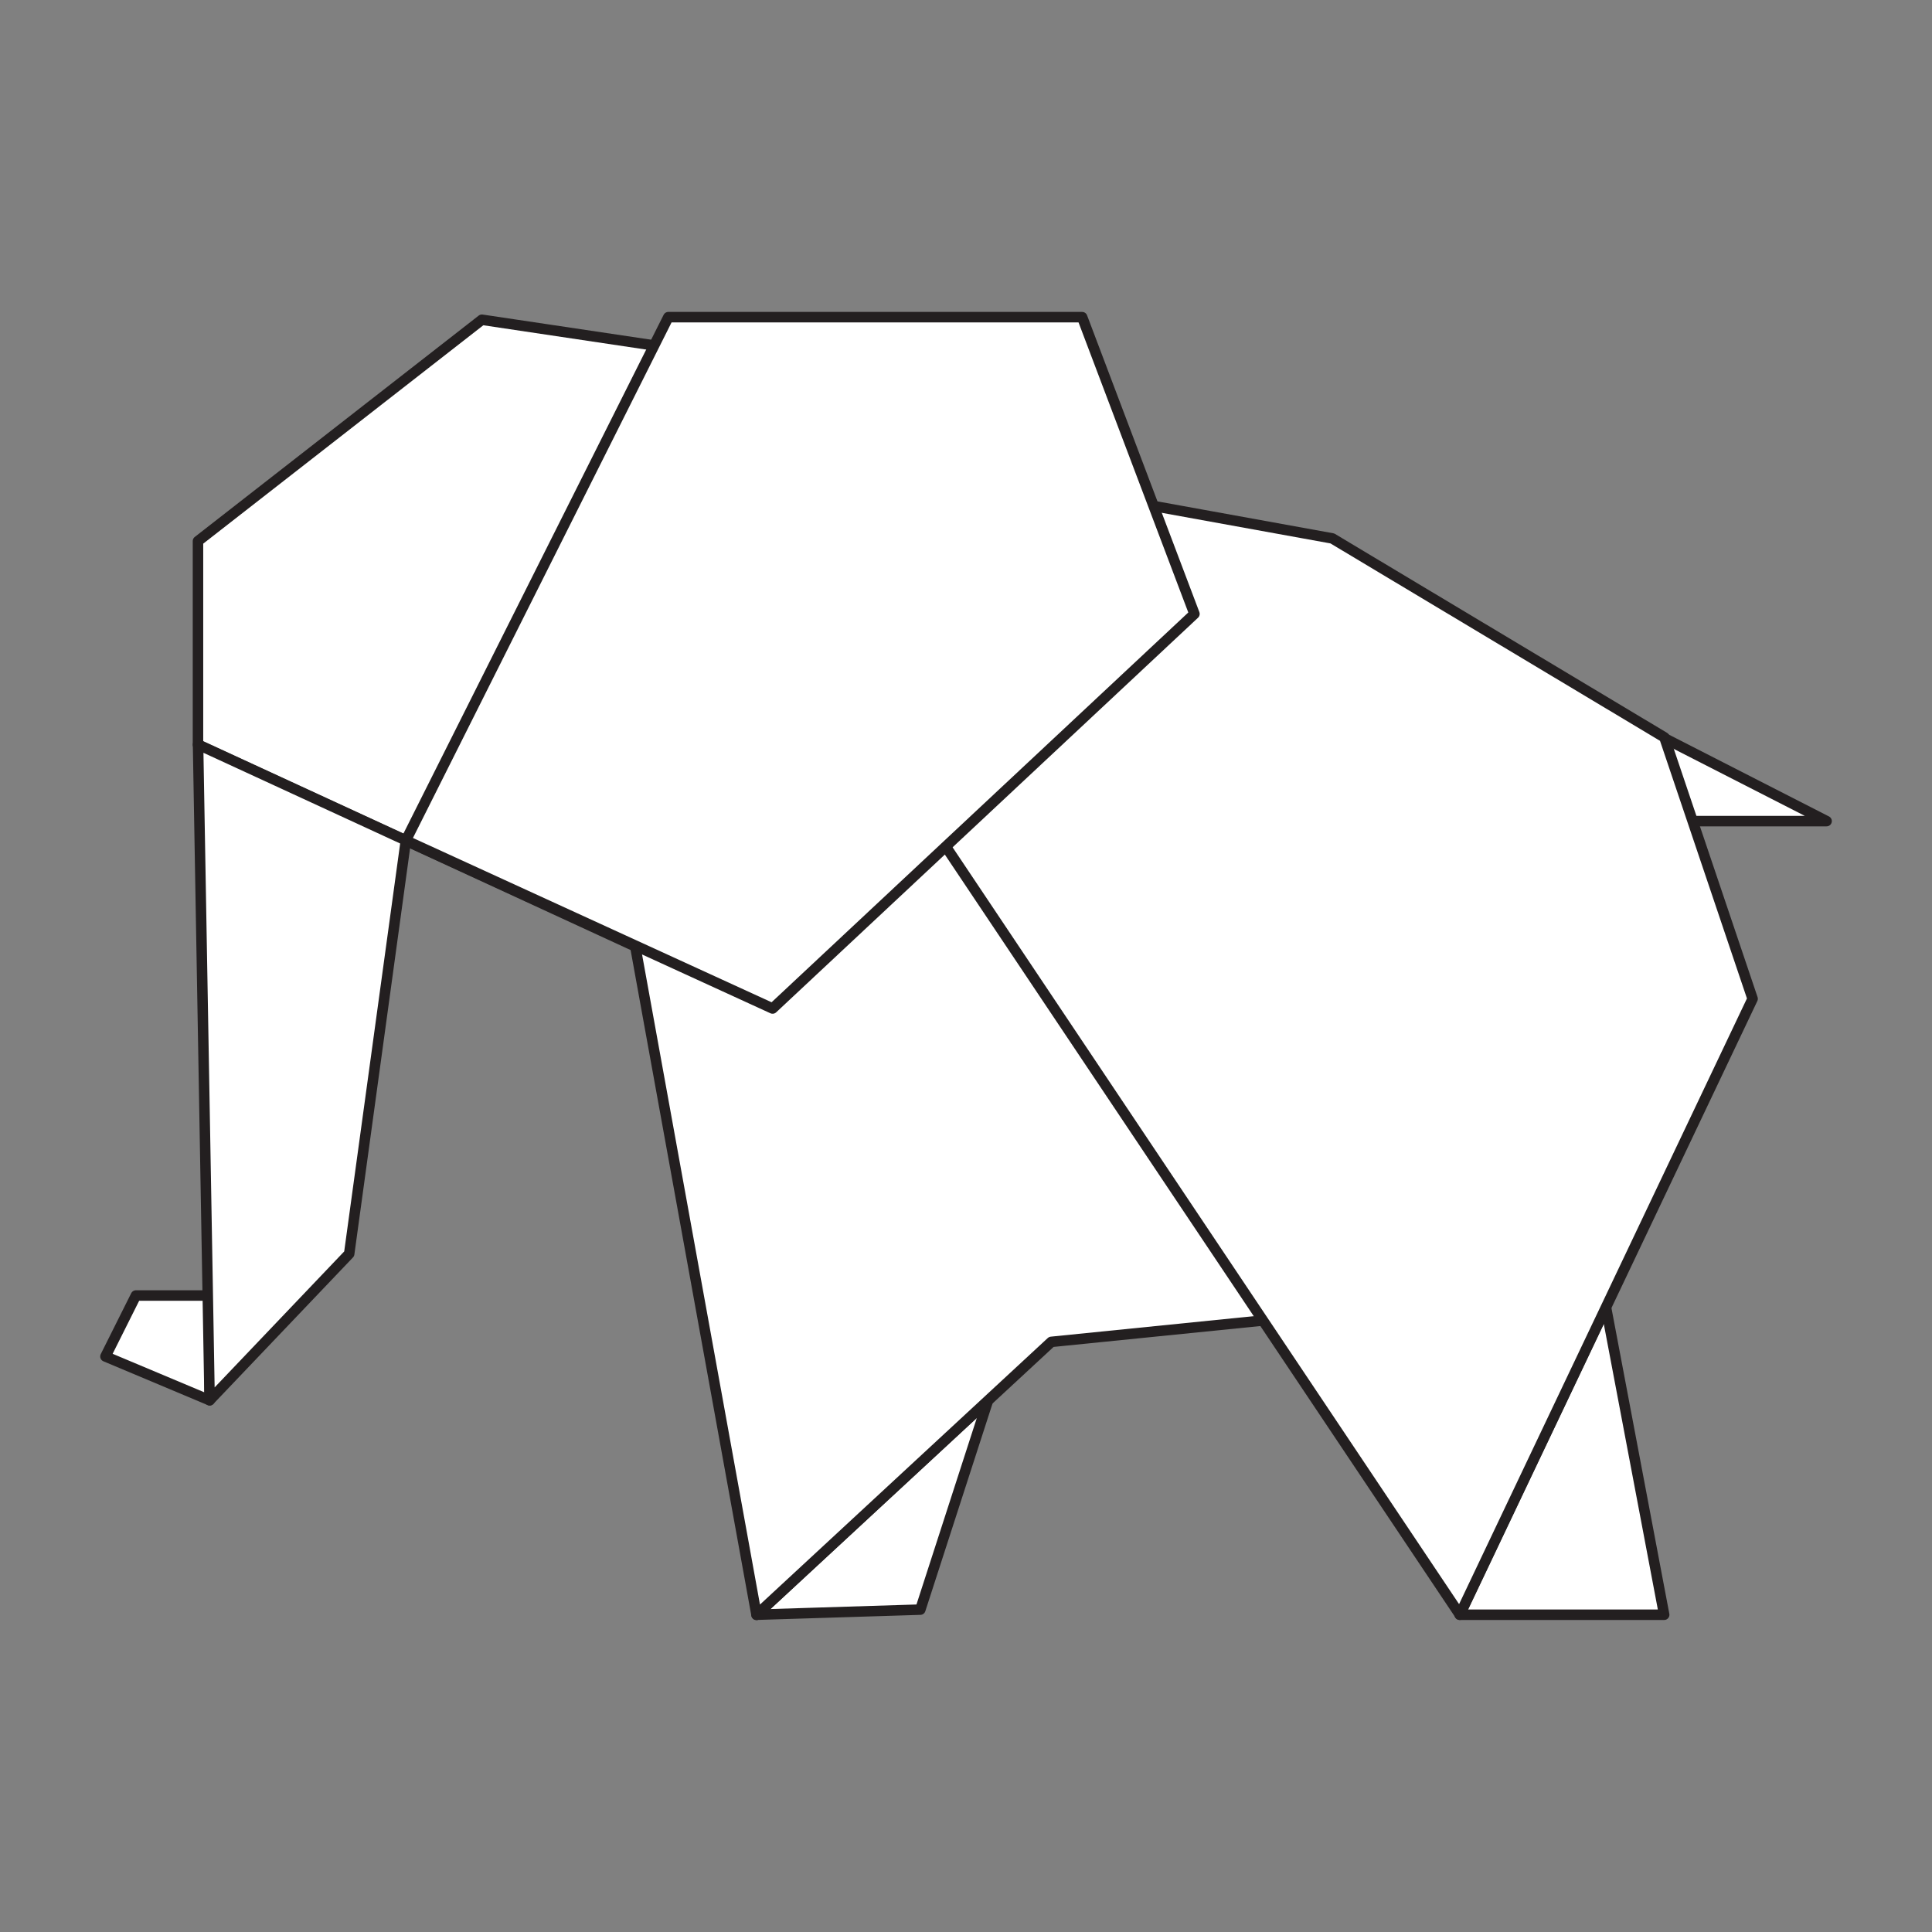 <?xml version="1.0" encoding="UTF-8" standalone="no"?>
<!DOCTYPE svg PUBLIC "-//W3C//DTD SVG 1.1//EN" "http://www.w3.org/Graphics/SVG/1.1/DTD/svg11.dtd">
<svg xmlns="http://www.w3.org/2000/svg" xmlns:xlink="http://www.w3.org/1999/xlink" xmlns:serif="http://www.serif.com/" width="96" height="96" viewBox="0 0 500 500" version="1.1" xml:space="preserve" style="fill-rule:evenodd;clip-rule:evenodd;stroke-linejoin:round;stroke-miterlimit:10;">
    <rect x="0" y="0" width="500" height="500" fill="#808080" stroke="none"/>
    <g transform="matrix(1.996,0,0,-1.996,430.378,188.64)">
        <path d="M0,-11.958L-2.184,0L21.213,-11.958L0,-11.958Z" style="fill:white;fill-rule:nonzero;"/>
    </g>
    <g transform="matrix(1.996,0,0,-1.996,426.019,212.503)">
        <path d="M0,11.958L23.397,0L2.184,0L0,11.958" style="fill:none;fill-rule:nonzero;stroke:rgb(35,31,32);stroke-width:1.36px;"/>
    </g>
    <g transform="matrix(1.996,0,0,-1.996,51.275,151.644)">
        <path d="M0,-20.588L0,5.825L36.811,34.524L110.642,23.503L74.871,-55.112L0,-20.588Z" style="fill:white;fill-rule:nonzero;"/>
    </g>
    <g transform="matrix(1.996,0,0,-1.996,200.68,82.749)">
        <path d="M0,-89.637L35.772,-11.022L-38.06,0L-74.871,-28.7L-74.871,-55.113L0,-89.637Z" style="fill:none;fill-rule:nonzero;stroke:rgb(35,31,32);stroke-width:1.36px;"/>
    </g>
    <g transform="matrix(1.996,0,0,-1.996,377.77,338.248)">
        <path d="M0,-39.902L18.964,0L26.518,-39.902L0,-39.902Z" style="fill:white;fill-rule:nonzero;"/>
    </g>
    <g transform="matrix(1.996,0,0,-1.996,430.686,338.249)">
        <path d="M0,-39.902L-7.553,0L-26.517,-39.902L0,-39.902Z" style="fill:none;fill-rule:nonzero;stroke:rgb(35,31,32);stroke-width:1.36px;"/>
    </g>
    <g transform="matrix(1.996,0,0,-1.996,255.696,417.872)">
        <path d="M0,27.805L-8.783,0.661L-30.022,0L0,27.805Z" style="fill:white;fill-rule:nonzero;"/>
    </g>
    <g transform="matrix(1.996,0,0,-1.996,195.787,362.387)">
        <path d="M0,-27.806L21.239,-27.144L30.022,0L0,-27.806Z" style="fill:none;fill-rule:nonzero;stroke:rgb(35,31,32);stroke-width:1.36px;"/>
    </g>
    <g transform="matrix(0.892,-1.785,1.785,0.892,36.731,361.892)">
        <path d="M2.742,-6.66L11.577,-6.66L15.809,1.805L3.708,7.971L2.742,-6.66Z" style="fill:white;fill-rule:nonzero;"/>
    </g>
    <g transform="matrix(1.996,0,0,-1.996,35.176,362.387)">
        <path d="M0,13.581L9.463,13.581L9.567,0L-3.951,5.679L0,13.581Z" style="fill:none;fill-rule:nonzero;stroke:rgb(35,31,32);stroke-width:1.36px;"/>
    </g>
    <g transform="matrix(1.996,0,0,-1.996,164.246,346.076)">
        <path d="M0,51.162L31.198,87.142L102.627,4.328L54.031,-0.58L15.806,-35.98L0,51.162Z" style="fill:white;fill-rule:nonzero;"/>
    </g>
    <g transform="matrix(1.996,0,0,-1.996,195.787,172.183)">
        <path d="M0,-123.122L38.224,-87.722L86.821,-82.814L15.391,0L-15.806,-35.98L0,-123.122Z" style="fill:none;fill-rule:nonzero;stroke:rgb(35,31,32);stroke-width:1.36px;"/>
    </g>
    <g transform="matrix(1.996,0,0,-1.996,226.499,357.05)">
        <path d="M0,82.795L36.098,113.275L59.272,109.071L102.323,83.282L113.763,49.382L75.807,-30.48L0,82.795Z" style="fill:white;fill-rule:nonzero;stroke:rgb(35,31,32);stroke-width:1.36px;"/>
    </g>
    <g transform="matrix(1.996,0,0,-1.996,105.044,125.603)">
        <path d="M0,-46.063L34.035,21.787L87.692,21.787L102.252,-16.689L47.554,-67.85L0,-46.063Z" style="fill:white;fill-rule:nonzero;"/>
    </g>
    <g transform="matrix(1.996,0,0,-1.996,172.962,260.999)">
        <path d="M0,89.638L-34.035,21.788L13.519,0L68.216,51.162L53.657,89.638L0,89.638Z" style="fill:none;fill-rule:nonzero;stroke:rgb(35,31,32);stroke-width:1.36px;"/>
    </g>
    <g transform="matrix(1.812,0.836,-0.836,1.812,89.268,189.265)">
        <path d="M-16.563,9.548L13.109,9.548L28.881,61.308L20.401,86.128L-16.563,9.548Z" style="fill:white;fill-rule:nonzero;"/>
    </g>
    <g transform="matrix(1.377,-1.445,1.445,1.377,123.089,353.375)">
        <path d="M-27.062,-21.852L-0.833,-21.852L43.048,-53.512L33.454,-81.59L-27.062,-21.852Z" style="fill:none;fill-rule:nonzero;stroke:rgb(35,31,32);stroke-width:1.36px;"/>
    </g>
</svg>
